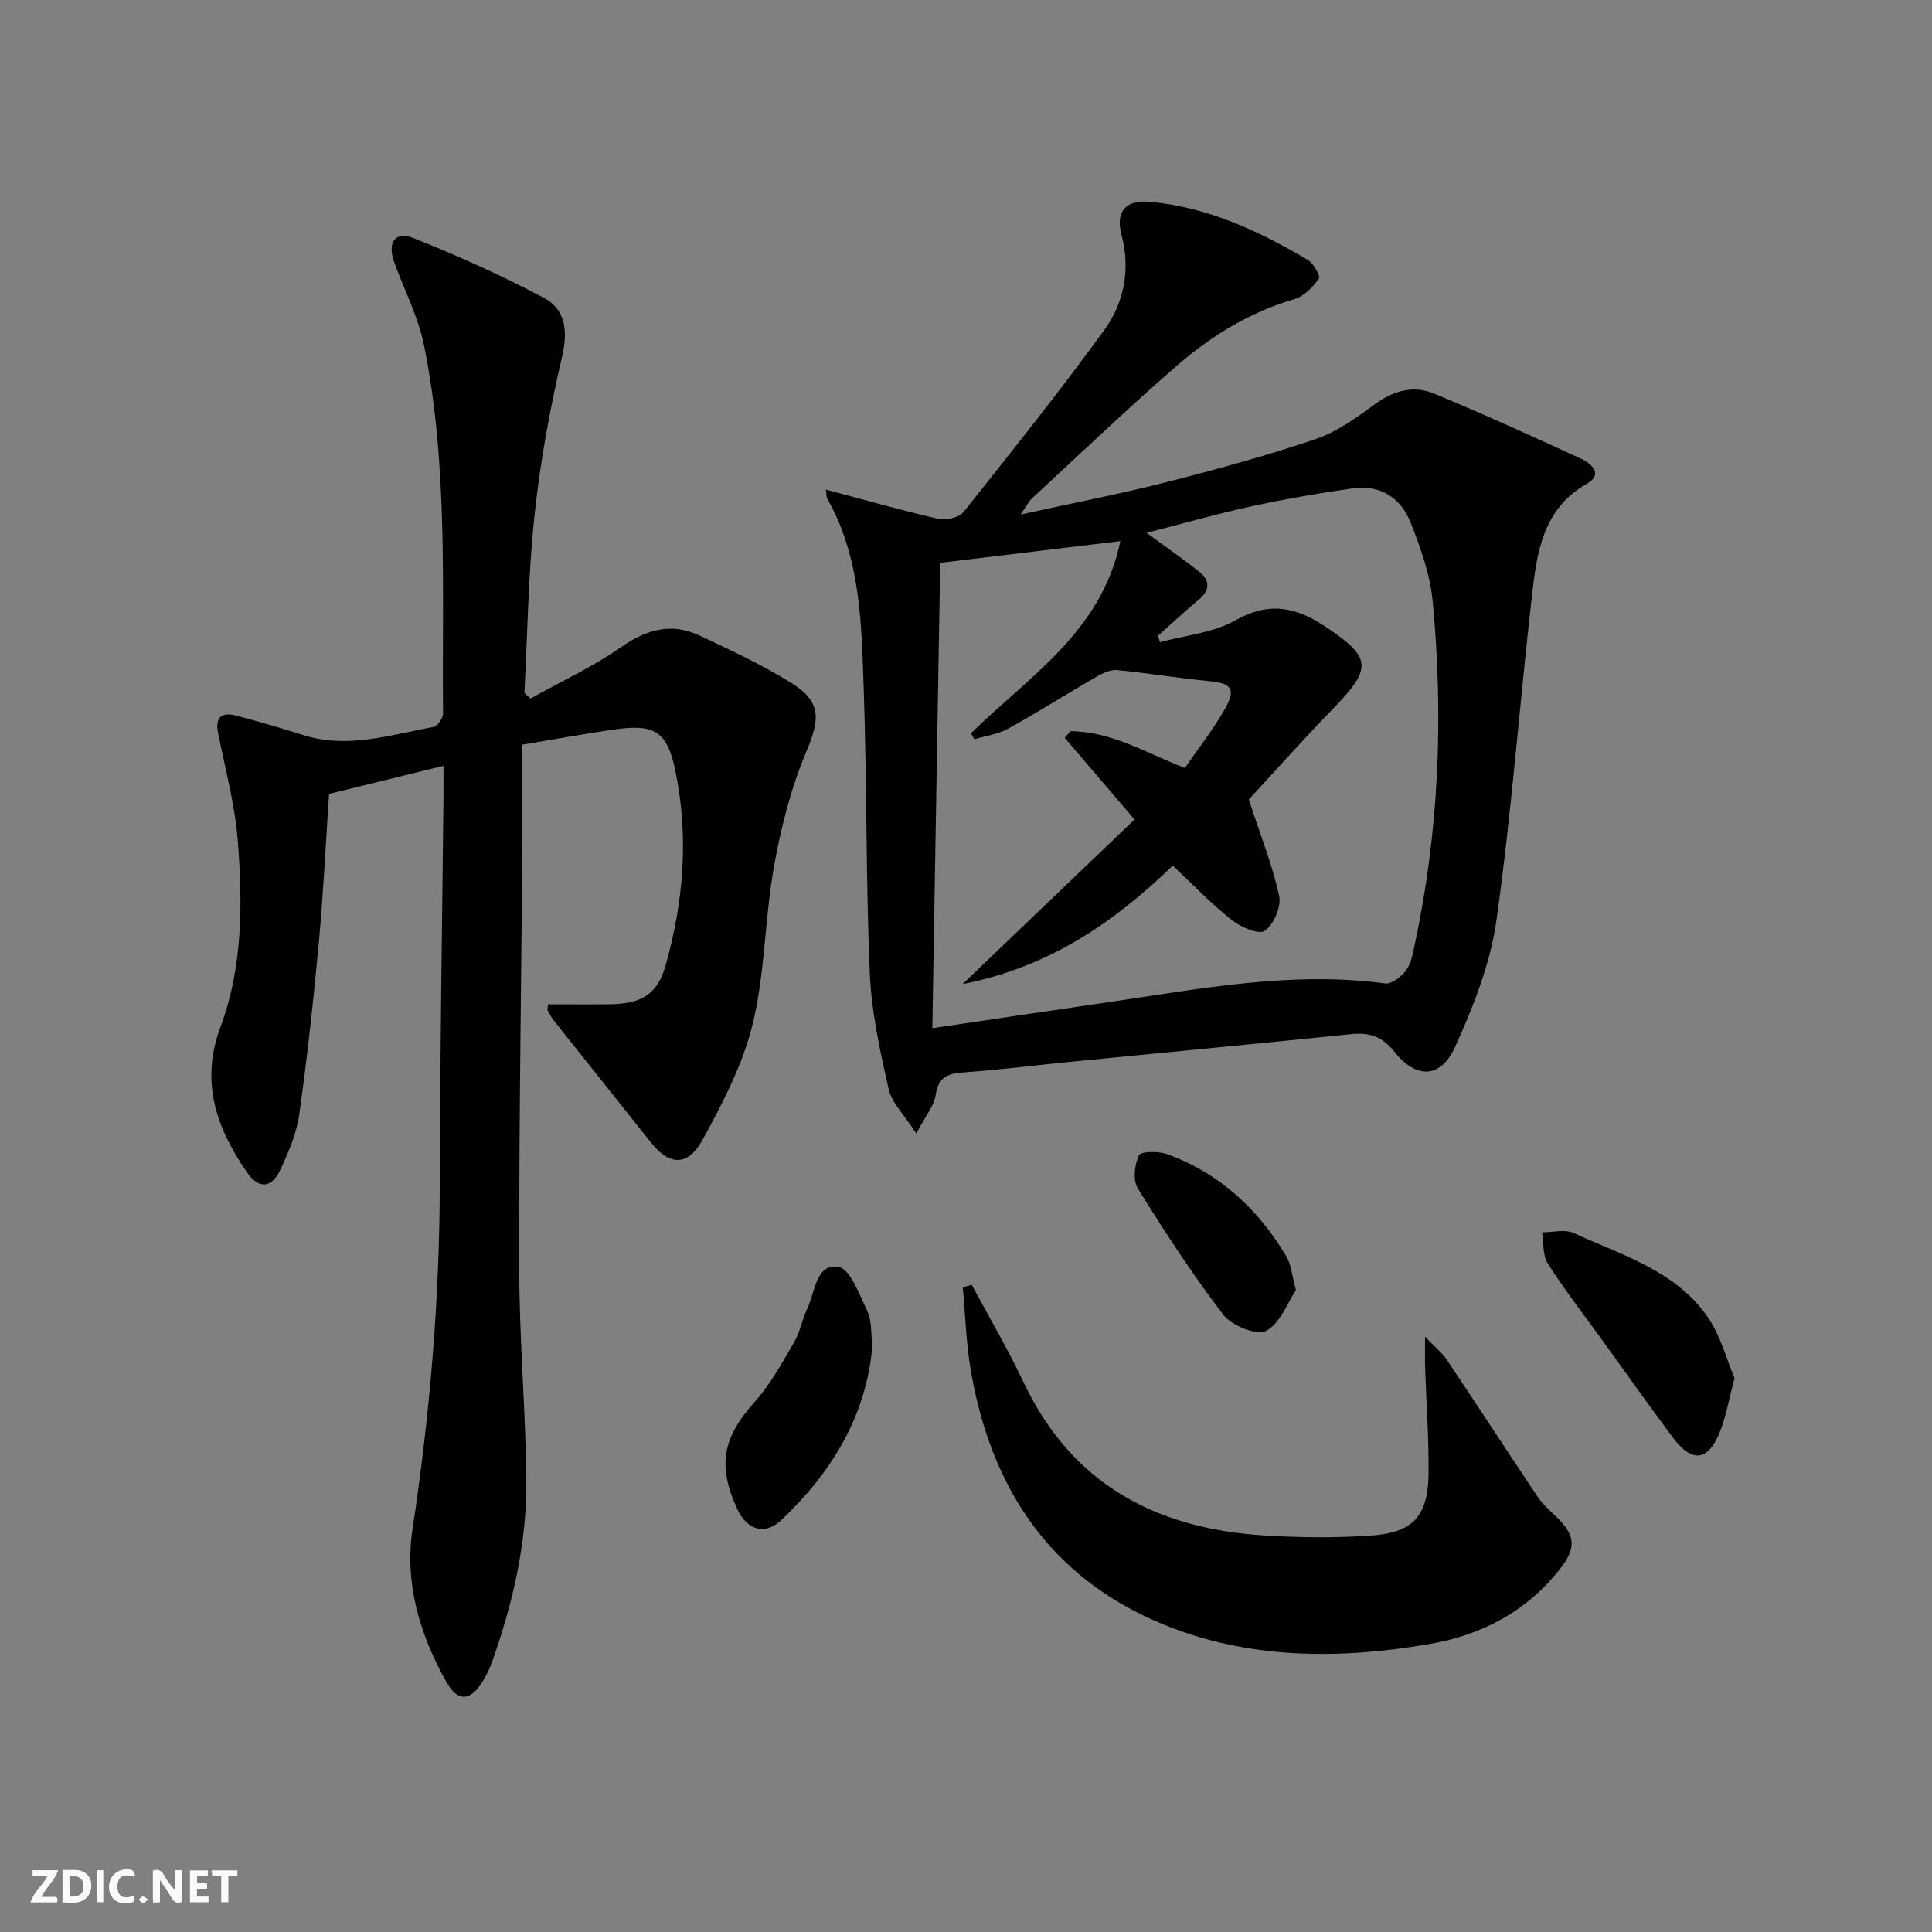 <svg enable-background="new 0 0 400 400" viewBox="0 0 400 400" xmlns="http://www.w3.org/2000/svg"><rect x="0" y="0" width="400" height="400" fill="#808080" stroke="none"/><g fill="#fbfafa"><path d="m37.59 393.81c-.92.31-1.52.05-2-.78-.7-1.2-1.52-2.34-2.47-3.78v4.59c-.55.03-.95.05-1.41.07-.03-.37-.06-.64-.06-.91 0-1.91 0-3.81 0-5.7 1.13-.41 1.77-.03 2.29.91.62 1.11 1.38 2.14 2.31 3.19v-4.2h1.35v6.61z"/><path d="m12.94 393.88v-6.75c1.9.19 3.93-.54 5.37 1.29.8 1.01.78 2.88.03 3.97-1.37 1.97-3.4 1.51-5.4 1.49m1.45-1.22c2.04.12 2.92-.58 2.89-2.21-.03-1.51-.98-2.19-2.89-2z"/><path d="m11.81 393.87h-5.49c.68-2.18 2.47-3.48 3.51-5.45h-3.08v-1.21h5.29c-.71 2.13-2.44 3.48-3.47 5.51.86 0 1.63.04 2.39-.01.79-.05 1.14.21.85 1.16"/><path d="m39.33 393.86v-6.61h3.7v1.07h-2.22v1.52c.68.04 1.34.09 2.07.13v1.07c-.72.05-1.38.09-2.1.14v1.48h2.4v1.19h-3.85z"/><path d="m27.71 388.56c-1.15-.3-2.46-.61-3.1.64-.37.73-.41 1.93-.06 2.67.63 1.35 1.99.93 3.17.68.35.94-.01 1.32-.93 1.46-1.62.25-3.05-.27-3.76-1.48-.73-1.25-.6-3.03.31-4.17.88-1.11 2.71-1.7 4-1.16.32.13.44.74.65 1.12-.1.08-.19.16-.28.24"/><path d="m49.15 387.24v1.07c-.59.02-1.17.05-1.87.08v5.44h-1.48v-5.44h-1.85c-.05-.4-.08-.73-.13-1.15z"/><path d="m20.06 387.21h1.33v6.62h-1.33z"/><path d="m30.68 393.25c-.49.38-.8.79-1.05.76-.32-.05-.6-.45-.9-.7.26-.24.51-.64.8-.67.29-.04.62.3 1.15.61"/></g><path d="m170.98 101.36c8.11 2.15 15.71 4.33 23.4 6.08 1.57.36 4.22-.32 5.15-1.49 9.84-12.35 19.7-24.7 28.99-37.46 4.2-5.76 5.6-12.62 3.66-19.95-1.24-4.67.88-7.2 5.72-6.77 11.99 1.05 22.67 6 32.87 12.05 1.19.71 2.65 3.33 2.28 3.86-1.24 1.75-3.05 3.67-5.01 4.24-9.32 2.71-17.37 7.69-24.54 13.93-10.16 8.84-19.91 18.16-29.81 27.31-.68.62-1.1 1.52-2.39 3.37 10.83-2.38 20.56-4.25 30.15-6.69 10.43-2.66 20.84-5.5 31.02-8.96 4.39-1.49 8.4-4.43 12.22-7.21 3.85-2.8 7.96-3.94 12.19-2.19 10.28 4.25 20.41 8.87 30.51 13.52 2.15.99 4.57 3.21 1.18 5.14-9.17 5.21-10.37 14.21-11.39 23.12-2.57 22.44-4.22 45-7.37 67.35-1.27 8.99-4.8 17.87-8.59 26.22-2.94 6.47-8.03 6.59-12.52.93-2.54-3.2-5.15-4.04-8.92-3.66-19.33 1.98-38.68 3.81-58.02 5.72-7.27.72-14.53 1.65-21.82 2.17-3.3.24-5.65.63-6.21 4.69-.31 2.25-2.09 4.3-4.03 7.99-2.49-3.87-5.06-6.31-5.71-9.18-1.79-7.89-3.57-15.94-3.91-23.98-.83-19.61-.58-39.27-1.26-58.89-.47-13.42-.58-27.03-7.49-39.28-.27-.5-.22-1.21-.35-1.98zm68.73 30.3c.16.43.31.87.47 1.3 5.23-1.43 10.99-1.93 15.57-4.52 6.88-3.89 12.44-2.84 18.51 1.2 9.71 6.45 9.96 8.59 1.85 16.96-6.44 6.65-12.6 13.56-17.56 18.93 2.56 7.84 4.98 13.82 6.29 20.03.46 2.2-1.15 5.9-3 7.16-1.26.85-5.03-.81-6.91-2.31-4.25-3.37-8.02-7.34-12.12-11.19-12.13 11.72-25.55 20.99-43.52 24.53 12.59-12.05 24.17-23.13 35.6-34.08-5.4-6.32-9.92-11.61-14.45-16.91.39-.46.79-.92 1.18-1.37 8.42 0 15.58 4.49 23.71 7.61 2.89-4.23 6-8.14 8.4-12.45 2.21-3.96 1.12-5.11-3.38-5.53-6.39-.6-12.73-1.69-19.11-2.29-1.42-.13-3.07.71-4.4 1.48-6.05 3.49-11.94 7.24-18.05 10.62-2.11 1.17-4.67 1.51-7.03 2.23-.25-.41-.5-.81-.75-1.22 11.92-11.74 27.08-21.03 30.95-39.81-12.56 1.52-24.64 2.98-37.3 4.5-.54 32.15-1.08 64.01-1.63 96.34 12.87-1.9 24.82-3.69 36.78-5.43 18.89-2.75 37.71-6.42 56.99-3.83 1.33.18 3.32-1.4 4.29-2.69 1.04-1.38 1.39-3.36 1.77-5.13 5.07-23.59 6.05-47.44 3.75-71.39-.53-5.5-2.5-10.99-4.55-16.19-2.01-5.08-6.25-7.92-11.93-7.11-7.05 1-14.09 2.22-21.05 3.73-7.09 1.54-14.08 3.54-21.69 5.49 4.21 3.09 7.62 5.45 10.86 8.02 2.26 1.79 2.34 3.79-.03 5.79-2.9 2.42-5.68 5.01-8.51 7.53z" fill="#000001"/><path d="m113.44 207.93c4.26 0 8.53.04 12.8-.01 6.55-.08 9.86-2.01 11.58-8.1 3.75-13.25 4.81-26.79 1.98-40.35-1.69-8.1-4.33-9.63-12.6-8.44-6.02.87-12.02 1.97-19.05 3.14 0 7.45.05 14.41-.01 21.37-.23 29.14-.7 58.28-.64 87.41.03 14.46 1.32 28.91 1.47 43.37.14 12.89-2.72 25.36-7 37.5-.49 1.4-1.13 2.78-1.89 4.05-2.62 4.39-5.28 4.62-7.71.28-5.47-9.78-8.65-20.42-6.96-31.56 3.59-23.73 5.61-47.52 5.64-71.52.04-26.8.5-53.61.77-80.41.02-1.8 0-3.59 0-6.1-8.16 2-15.68 3.84-23.69 5.81-.69 10.27-1.18 20.54-2.12 30.77-1.1 11.89-2.4 23.77-4.05 35.59-.54 3.87-2.17 7.68-3.83 11.28-1.87 4.06-4.53 4.3-7.08.59-6.26-9.12-9.64-18.63-5.4-29.98 4.62-12.36 4.59-25.49 3.59-38.44-.58-7.53-2.61-14.95-4.08-22.39-.67-3.37.77-4.42 3.79-3.62 4.65 1.23 9.27 2.57 13.85 4.02 9.21 2.92 18.05-.07 26.96-1.68.83-.15 1.98-1.86 1.97-2.84-.25-25.42 1.13-50.95-3.92-76.08-1.19-5.93-4.09-11.51-6.18-17.26-1.49-4.11.15-6.56 3.99-5.03 9.18 3.66 18.25 7.73 26.97 12.37 4.53 2.41 5.02 6.84 3.78 12.18-2.51 10.8-4.53 21.78-5.7 32.8-1.31 12.21-1.45 24.54-2.1 36.82.42.38.85.77 1.27 1.15 6.27-3.49 12.86-6.53 18.72-10.62 5.28-3.69 10.42-5.16 16.24-2.43 6.45 3.03 12.98 6.05 19.01 9.81 6.35 3.95 5.96 7.53 3.08 14.36-3.17 7.51-5.21 15.65-6.65 23.71-1.92 10.77-1.84 21.95-4.4 32.53-2.02 8.38-6.22 16.39-10.4 24.04-3.02 5.52-6.87 5.29-10.6.61-6.71-8.43-13.42-16.85-20.12-25.28-.51-.64-.93-1.37-1.32-2.09-.12-.23.01-.61.04-1.33z" fill="#000001"/><path d="m201.19 266.01c3.58 6.7 7.46 13.26 10.7 20.12 9.95 21.11 27.41 30.35 49.77 31.76 7.42.47 14.92.54 22.34.02 8.6-.61 11.66-4.09 11.76-12.79.08-7.31-.46-14.62-.71-21.93-.05-1.64-.01-3.29-.01-6.44 2.09 2.19 3.54 3.34 4.52 4.8 6.29 9.39 12.44 18.86 18.73 28.25 1 1.5 2.39 2.77 3.71 4.02 4.17 3.94 4.52 6.54.89 11.13-6.92 8.75-16.16 13.59-27.06 15.45-18.82 3.21-37.56 3.17-55.38-4.25-23.18-9.66-35.35-28.25-39.47-52.49-.96-5.64-1.12-11.42-1.65-17.14.63-.16 1.24-.34 1.86-.51z" fill="#000001"/><path d="m180.61 278.74c-1.27 14.41-8.41 26.1-18.82 35.95-3.48 3.3-7.16 2.05-9.16-2.3-4.18-9.11-2.96-14.78 3.61-22.12 3.27-3.65 5.69-8.13 8.19-12.4 1.24-2.12 1.63-4.71 2.71-6.94 1.63-3.4 1.75-9.32 6.4-8.66 2.45.35 4.45 5.84 6.06 9.28.94 2 .69 4.55 1.01 7.19z" fill="#000001"/><path d="m359.11 285.35c-1.19 4.51-1.74 7.8-2.92 10.84-2.48 6.38-5.82 6.83-9.88 1.39-4.97-6.65-9.76-13.43-14.62-20.16-3.79-5.24-7.76-10.37-11.23-15.81-1.09-1.71-.84-4.29-1.2-6.47 2.2.01 4.73-.69 6.54.14 10.03 4.61 21.17 7.78 27.81 17.48 2.69 3.93 3.92 8.86 5.5 12.59z" fill="#000001"/><path d="m268.31 267.1c-1.7 2.53-3.21 6.84-6.18 8.45-1.89 1.02-7.11-1.07-8.83-3.31-6.41-8.35-12.17-17.23-17.73-26.19-1.05-1.68-.68-4.9.23-6.85.39-.84 4.04-.9 5.83-.25 10.86 3.93 18.87 11.39 24.71 21.2.98 1.62 1.11 3.76 1.97 6.95z" fill="#000001"/></svg>
